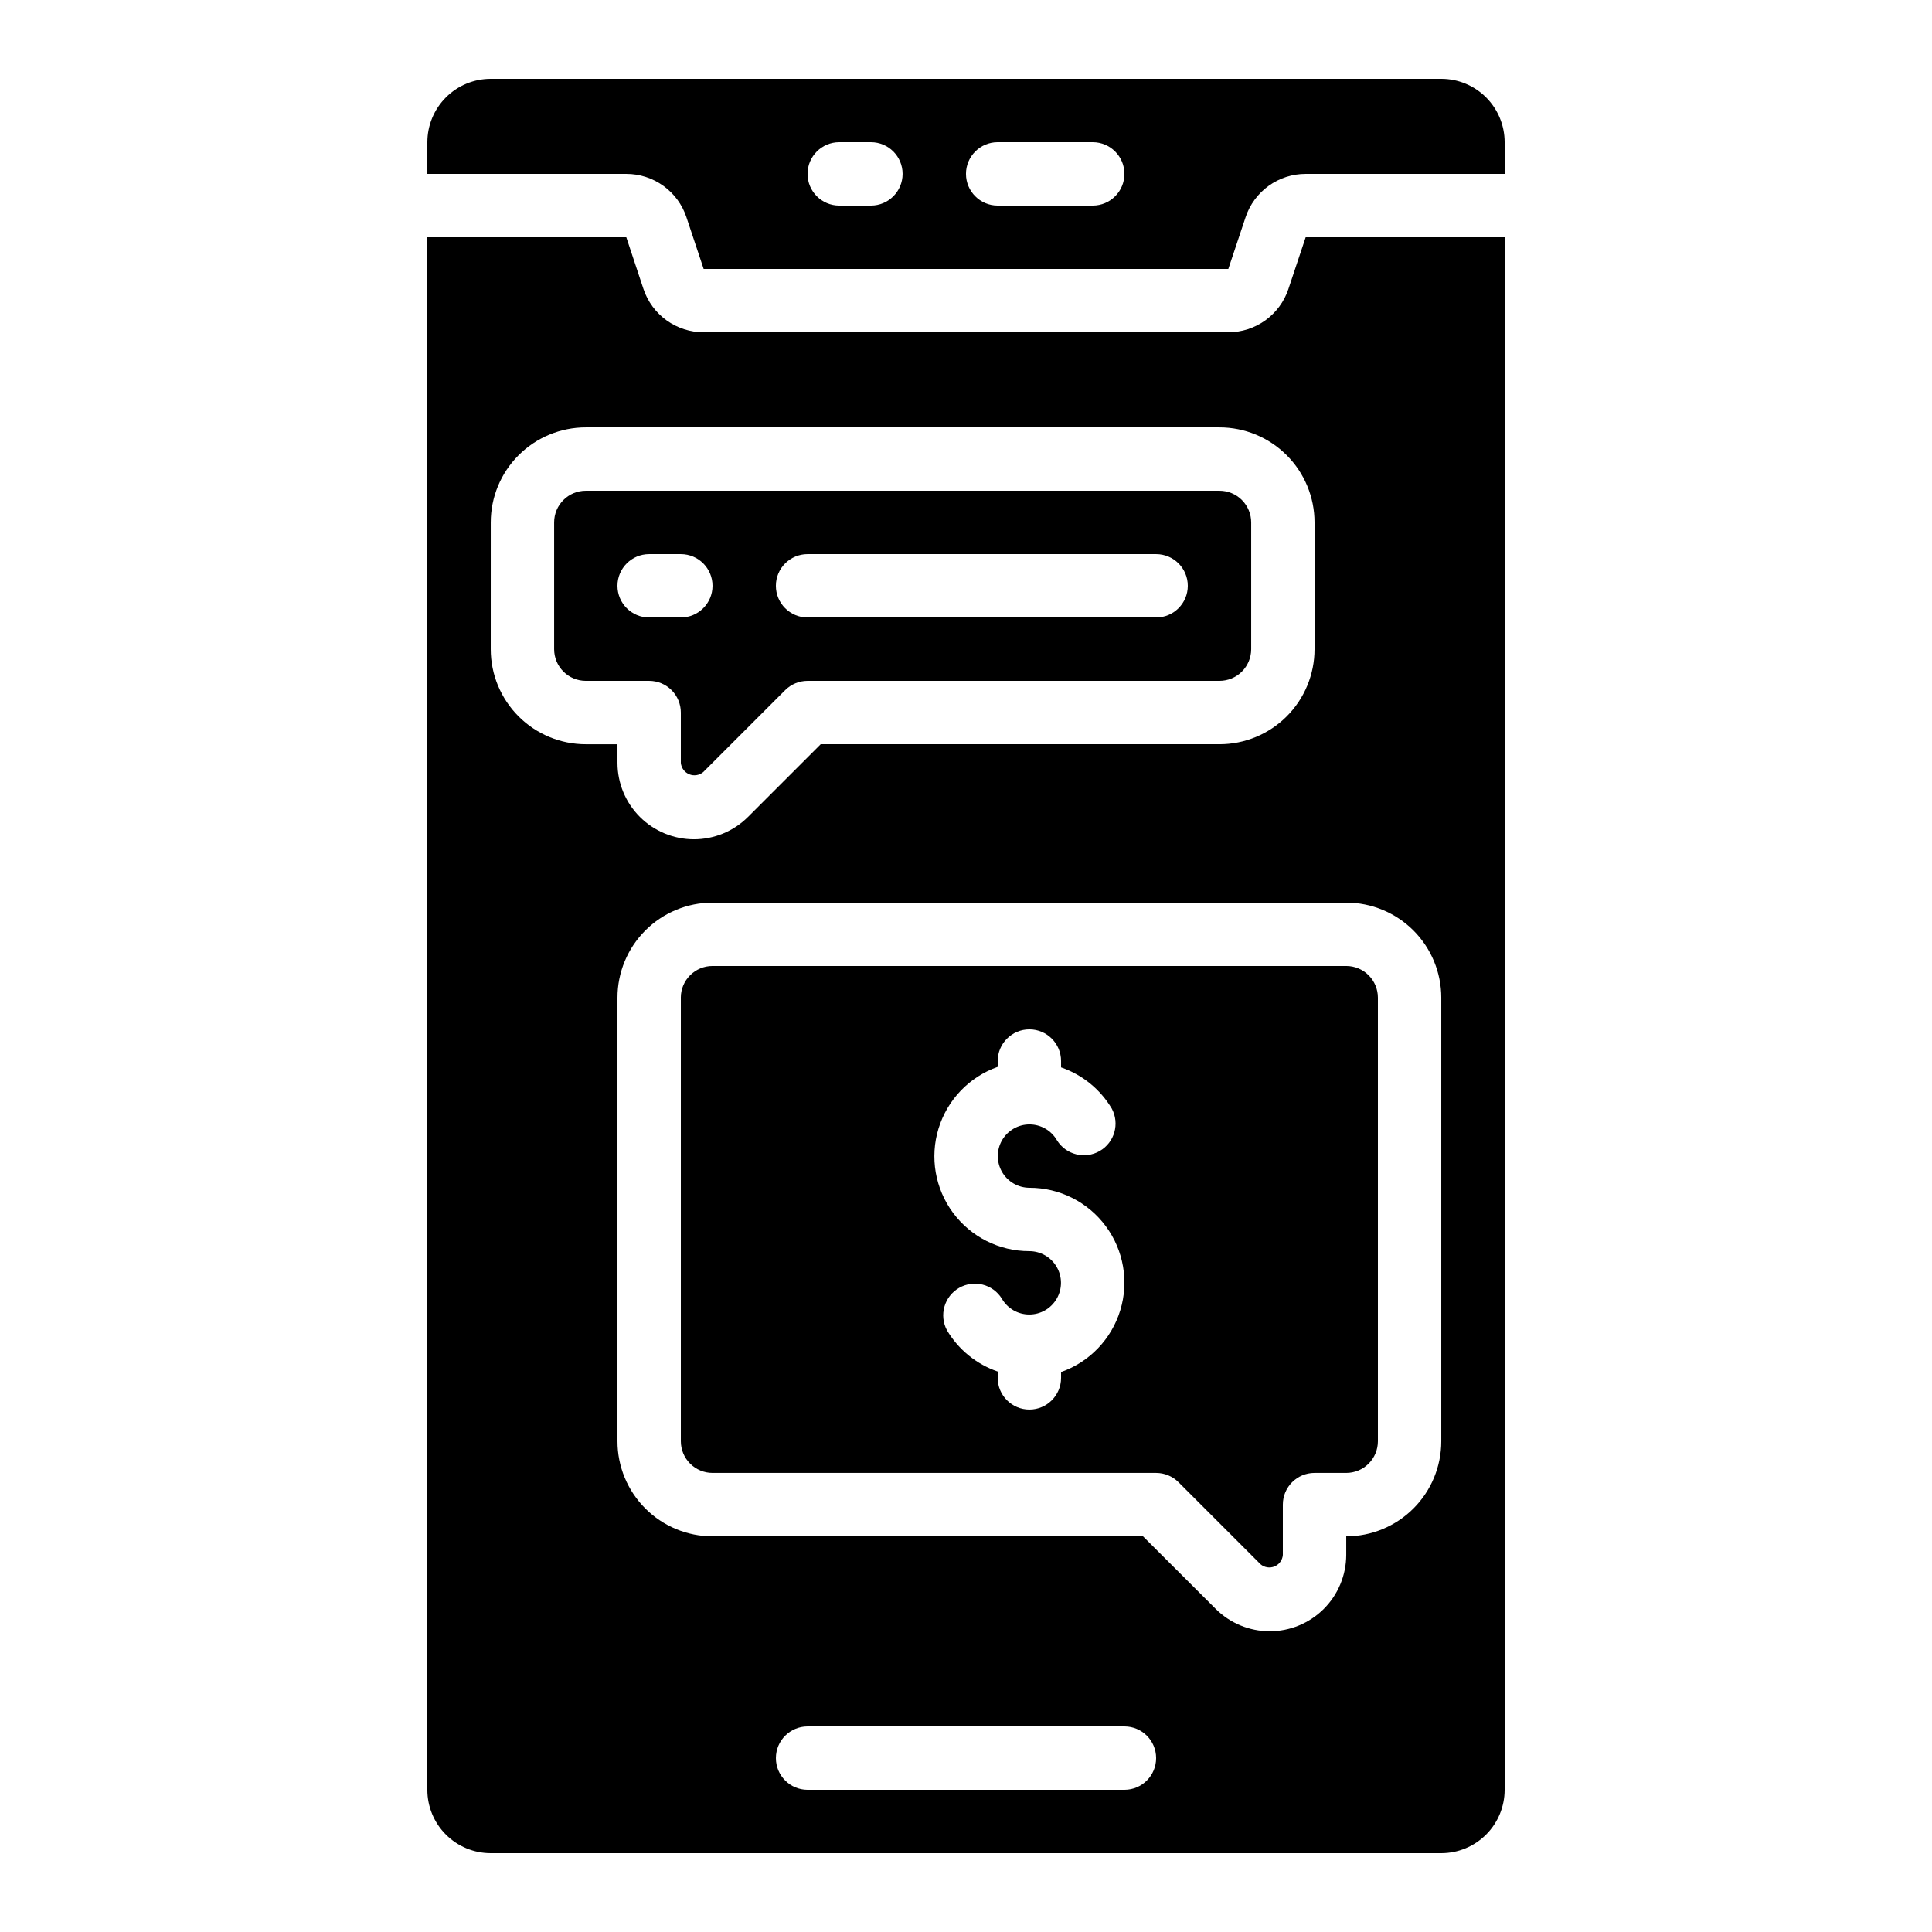 <?xml version="1.0" encoding="UTF-8"?>
<!-- Uploaded to: ICON Repo, www.svgrepo.com, Generator: ICON Repo Mixer Tools -->
<svg fill="#000000" width="800px" height="800px" version="1.1" viewBox="144 144 512 512" xmlns="http://www.w3.org/2000/svg">
 <g>
  <path d="m299.24 324.43h16.793c2.227 0 4.363 0.887 5.938 2.461s2.457 3.711 2.457 5.938v13.352c0.129 1.34 0.984 2.496 2.231 3.008 1.242 0.512 2.668 0.289 3.699-0.574l21.723-21.723c1.574-1.574 3.711-2.461 5.938-2.461h109.16c2.227 0 4.363-0.883 5.938-2.457s2.461-3.711 2.461-5.938v-33.59c0-2.227-0.887-4.359-2.461-5.938-1.574-1.574-3.711-2.457-5.938-2.457h-167.93c-4.641 0-8.398 3.758-8.398 8.395v33.59c0 2.227 0.883 4.363 2.461 5.938 1.574 1.574 3.707 2.457 5.938 2.457zm58.777-33.586h92.363c4.637 0 8.398 3.758 8.398 8.398 0 4.637-3.762 8.395-8.398 8.395h-92.363c-4.641 0-8.398-3.758-8.398-8.395 0-4.641 3.758-8.398 8.398-8.398zm-41.984 0h8.398-0.004c4.641 0 8.398 3.758 8.398 8.398 0 4.637-3.758 8.395-8.398 8.395h-8.395c-4.637 0-8.398-3.758-8.398-8.395 0-4.641 3.762-8.398 8.398-8.398z"/>
  <path d="m324.43 408.39v117.55c0 2.231 0.887 4.363 2.461 5.938 1.574 1.578 3.711 2.461 5.938 2.461h117.55c2.227 0 4.363 0.887 5.938 2.461l21.723 21.723c1.023 0.883 2.461 1.113 3.711 0.602 1.25-0.516 2.109-1.688 2.215-3.039v-13.348c0-4.641 3.762-8.398 8.398-8.398h8.398c2.227 0 4.363-0.883 5.938-2.461 1.574-1.574 2.457-3.707 2.457-5.938v-117.55c0-2.227-0.883-4.363-2.457-5.938s-3.711-2.457-5.938-2.457h-167.94c-4.637 0-8.398 3.758-8.398 8.395zm83.969 18.34v-1.547c0-4.637 3.762-8.395 8.398-8.395s8.395 3.758 8.395 8.395v1.68c5.633 1.934 10.391 5.801 13.438 10.918 2.148 3.996 0.734 8.977-3.195 11.25-3.93 2.269-8.953 1.004-11.34-2.856-1.5-2.594-4.269-4.195-7.266-4.195-3-0.004-5.769 1.594-7.273 4.188-1.5 2.594-1.508 5.789-0.016 8.391 1.492 2.598 4.258 4.203 7.258 4.215 7.977-0.016 15.488 3.758 20.238 10.168 4.75 6.41 6.176 14.695 3.84 22.32-2.336 7.629-8.156 13.695-15.684 16.348v1.543c0 4.637-3.758 8.398-8.395 8.398s-8.398-3.762-8.398-8.398v-1.68c-5.629-1.93-10.391-5.801-13.434-10.914-2.152-3.996-0.738-8.98 3.191-11.25 3.934-2.269 8.953-1.008 11.344 2.852 1.5 2.598 4.266 4.199 7.266 4.199 2.996 0.004 5.769-1.594 7.269-4.188 1.504-2.594 1.512-5.793 0.016-8.391-1.492-2.602-4.258-4.207-7.254-4.215-7.981 0.016-15.488-3.758-20.238-10.168-4.754-6.41-6.176-14.695-3.84-22.324 2.336-7.629 8.156-13.695 15.68-16.344z"/>
  <path d="m325.91 201.57 4.566 13.703h139.04l4.578-13.711v-0.004c1.113-3.34 3.25-6.246 6.109-8.309 2.859-2.059 6.293-3.168 9.816-3.168h52.727v-8.398c0-4.453-1.77-8.723-4.922-11.875-3.148-3.148-7.418-4.918-11.875-4.918h-251.9c-4.453 0-8.727 1.77-11.875 4.918-3.148 3.152-4.918 7.422-4.918 11.875v8.398h52.723c3.527 0 6.961 1.109 9.824 3.168 2.859 2.062 5 4.973 6.113 8.32zm82.48-19.887h25.191c4.637 0 8.398 3.762 8.398 8.398s-3.762 8.398-8.398 8.398h-25.191c-4.637 0-8.395-3.762-8.395-8.398s3.758-8.398 8.395-8.398zm-41.984 0h8.398c4.637 0 8.395 3.762 8.395 8.398s-3.758 8.398-8.395 8.398h-8.398c-4.637 0-8.395-3.762-8.395-8.398s3.758-8.398 8.395-8.398z"/>
  <path d="m274.05 635.11h251.9c4.457 0 8.727-1.77 11.875-4.918 3.152-3.148 4.922-7.422 4.922-11.875v-411.45h-52.727l-4.578 13.711h0.004c-1.117 3.344-3.254 6.25-6.113 8.312-2.859 2.059-6.293 3.168-9.816 3.168h-139.04c-3.527 0.004-6.969-1.105-9.832-3.164-2.863-2.062-5.008-4.977-6.121-8.324l-4.551-13.703h-52.723v411.45c0 4.453 1.77 8.727 4.918 11.875 3.148 3.148 7.422 4.918 11.875 4.918zm167.94-16.793h-83.969c-4.641 0-8.398-3.762-8.398-8.398s3.758-8.395 8.398-8.395h83.969c4.637 0 8.395 3.758 8.395 8.395s-3.758 8.398-8.395 8.398zm83.965-209.92v117.55c0 6.684-2.652 13.09-7.375 17.812-4.727 4.727-11.133 7.379-17.812 7.379v4.953c-0.02 5.367-2.164 10.508-5.965 14.297-3.805 3.789-8.953 5.914-14.32 5.91-5.367-0.004-10.516-2.137-14.312-5.93l-19.262-19.23h-114.08c-6.68 0-13.09-2.652-17.812-7.379-4.723-4.723-7.379-11.129-7.379-17.812v-117.55c0-6.68 2.656-13.086 7.379-17.812 4.723-4.723 11.133-7.379 17.812-7.379h167.94c6.68 0 13.086 2.656 17.812 7.379 4.723 4.727 7.375 11.133 7.375 17.812zm-251.9-125.95c0-6.68 2.652-13.086 7.379-17.812 4.723-4.723 11.129-7.375 17.812-7.375h167.93c6.684 0 13.09 2.652 17.812 7.375 4.727 4.727 7.379 11.133 7.379 17.812v33.59c0 6.68-2.652 13.086-7.379 17.812-4.723 4.723-11.129 7.379-17.812 7.379h-105.68l-19.266 19.262c-3.797 3.793-8.949 5.926-14.32 5.926-5.371 0.004-10.523-2.129-14.324-5.922s-5.941-8.941-5.949-14.312v-4.953h-8.395c-6.684 0-13.09-2.656-17.812-7.379-4.727-4.727-7.379-11.133-7.379-17.812z"/>
 </g>
</svg>